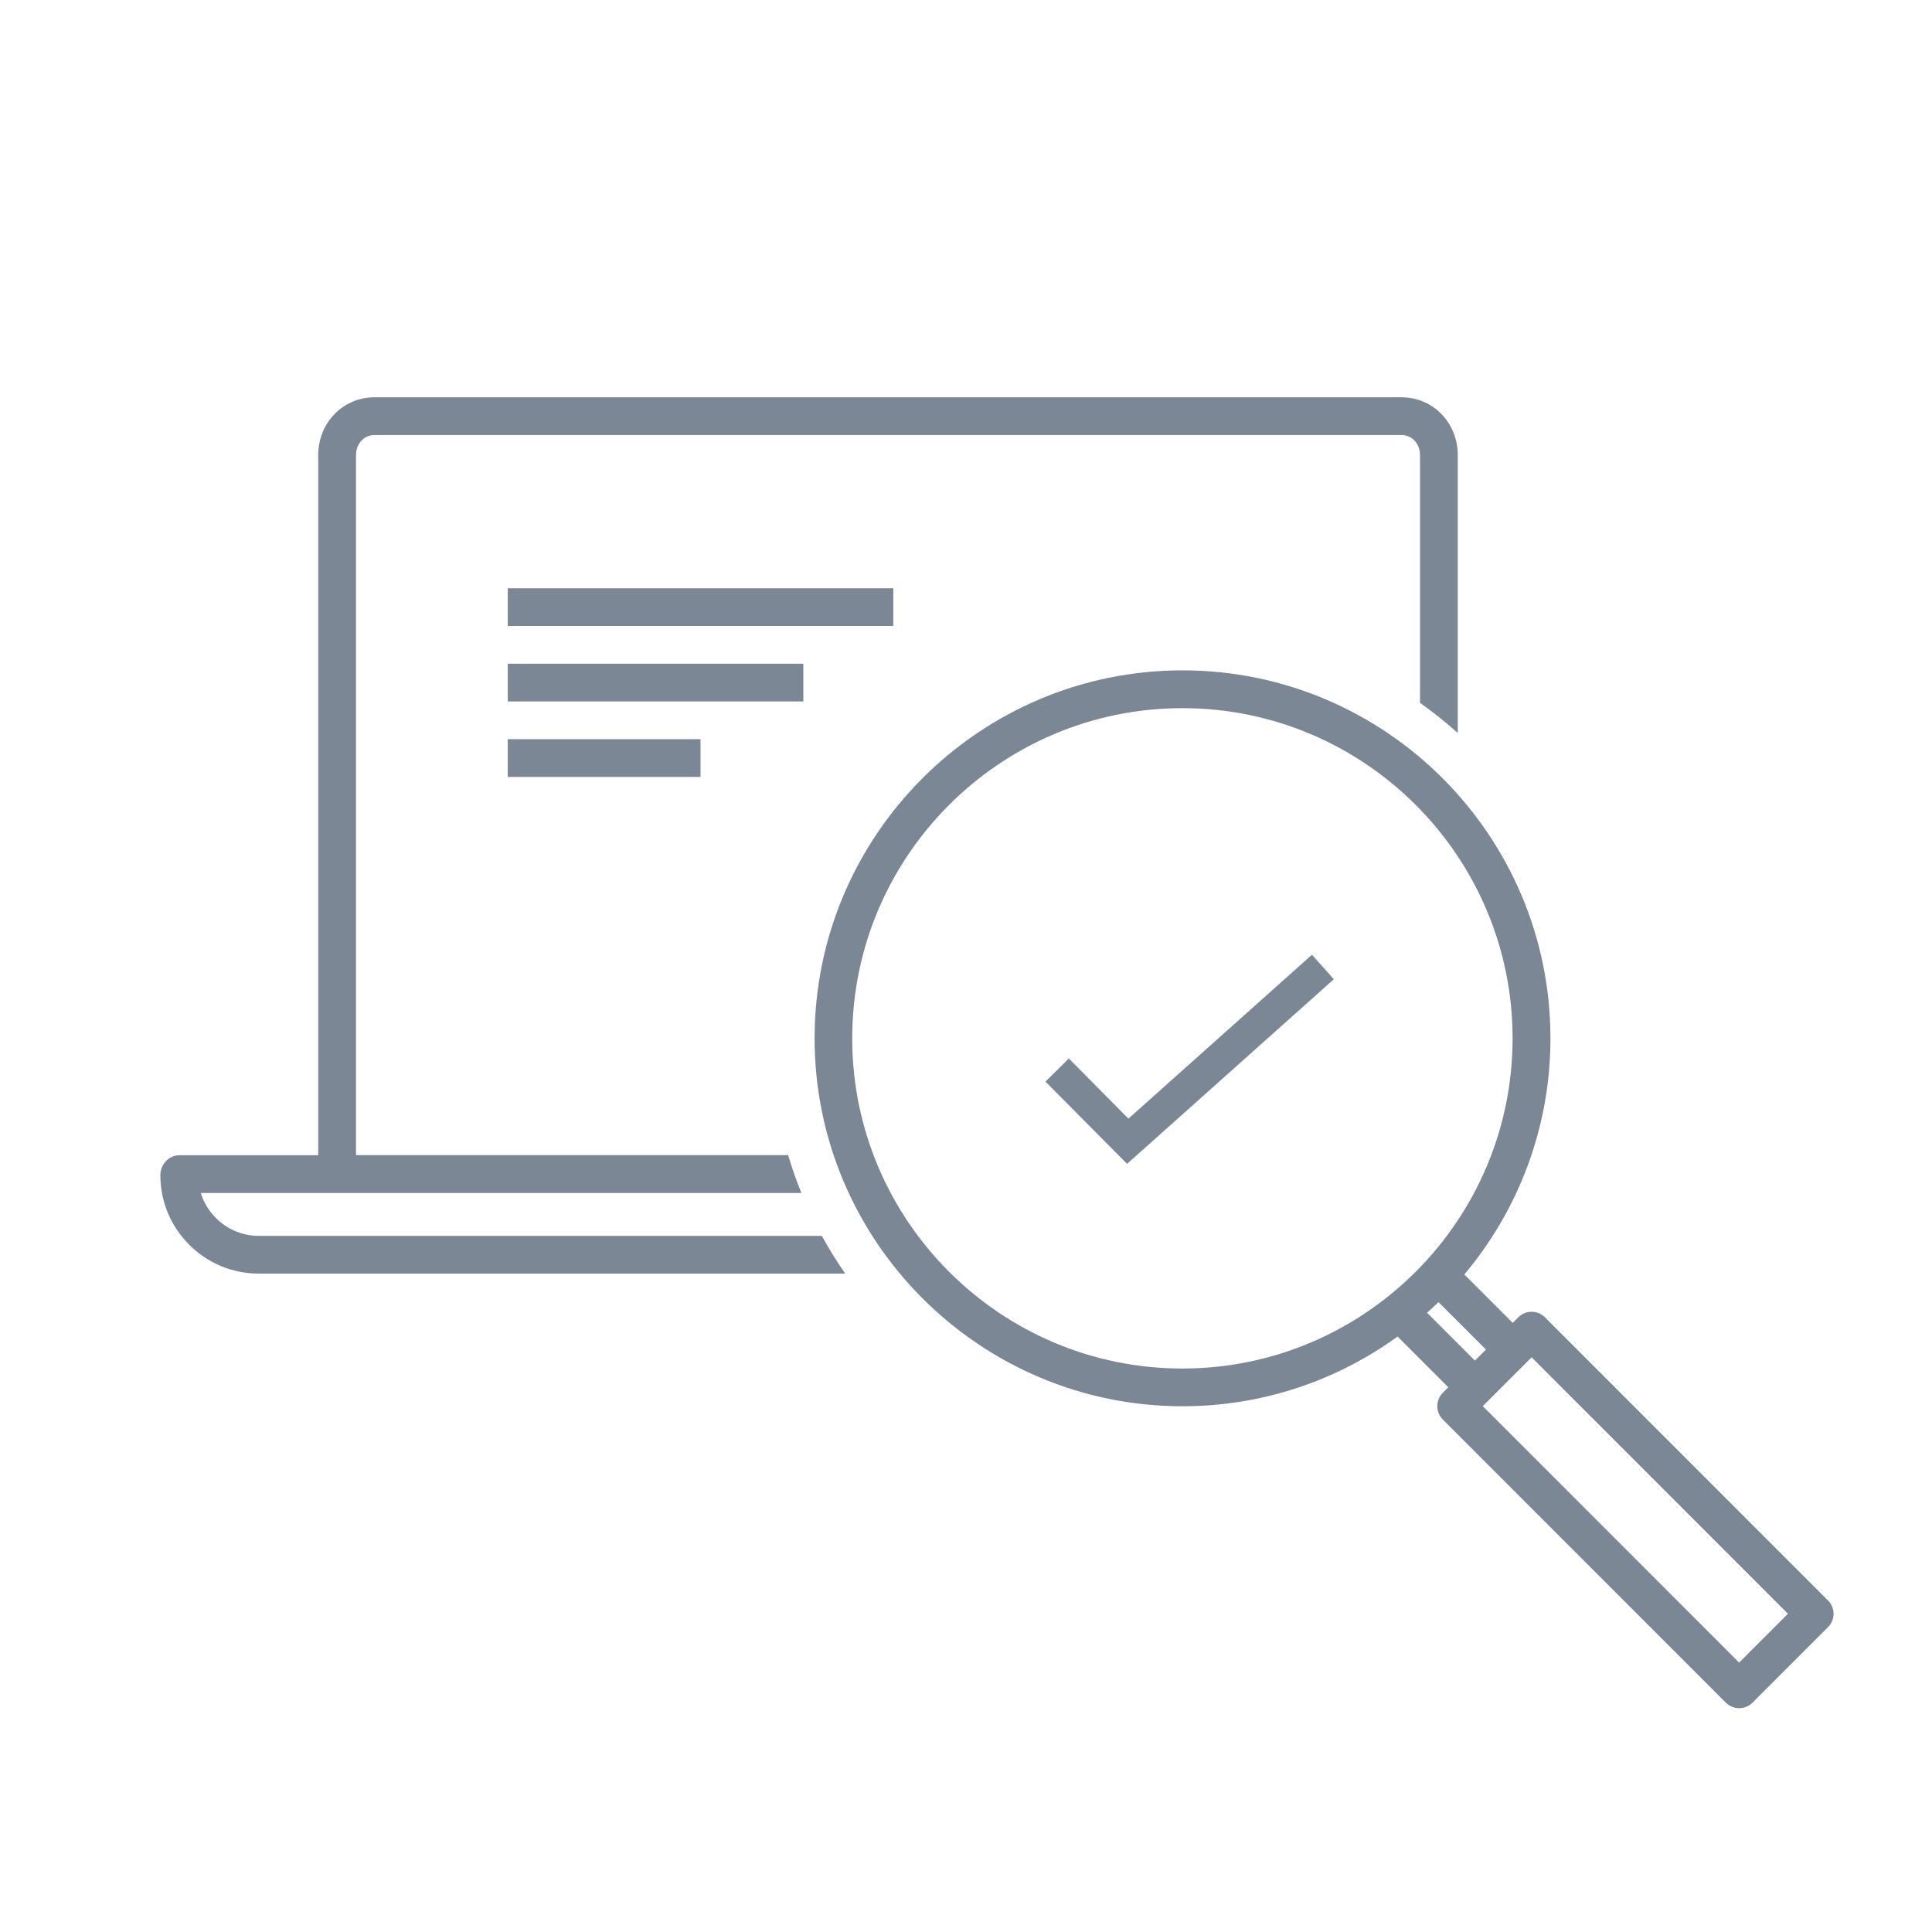 <?xml version="1.0" encoding="UTF-8"?>
<svg id="clean_paths" data-name="clean paths" xmlns="http://www.w3.org/2000/svg" viewBox="0 0 311.81 311.81">
  <defs>
    <style>
      .cls-1 {
        fill: #7c8795;
      }
    </style>
  </defs>
  <g id="clean_paths-2" data-name="clean paths">
    <g>
      <polygon class="cls-1" points="182.12 180.54 172.5 170.83 168.73 174.56 181.9 187.84 215.27 158.04 211.74 154.09 182.12 180.54"/>
      <path class="cls-1" d="M295.02,258.3l-45.68-45.7c-.57-.57-1.34-.89-2.15-.89s-1.58.32-2.15.89l-.9.9-7.81-7.81c8.67-10.32,13.9-23.62,13.9-38.12,0-32.74-26.64-59.38-59.38-59.38s-59.38,26.64-59.38,59.38,26.64,59.39,59.38,59.39c12.95,0,24.94-4.18,34.71-11.25l8.19,8.19-.89.89c-1.19,1.19-1.19,3.12,0,4.31l45.68,45.7c.57.57,1.35.89,2.15.89s1.58-.32,2.15-.89l12.19-12.19c1.19-1.19,1.19-3.12,0-4.31h-.01ZM190.83,220.87c-29.39,0-53.29-23.91-53.29-53.29s23.91-53.29,53.29-53.29,53.29,23.91,53.29,53.29-23.91,53.29-53.29,53.29h0ZM230.32,211.87c.63-.56,1.24-1.14,1.84-1.72l7.66,7.66-1.78,1.78-7.72-7.72ZM280.68,268.33l-41.37-41.39,7.88-7.88,41.37,41.39-7.88,7.88h0Z"/>
      <path class="cls-1" d="M41.79,199.46c-2.62,0-5.09-1.02-6.94-2.88-1.15-1.15-1.98-2.53-2.44-4.04h96.93c-.81-1.99-1.52-4.03-2.14-6.11H57.46v-112.98c0-1.85,1.29-3.24,2.99-3.24h165.73c1.71,0,3,1.39,3,3.24v39.98c2.12,1.51,4.16,3.13,6.09,4.87v-44.85c0-5.23-3.99-9.33-9.09-9.33H60.45c-5.09,0-9.09,4.1-9.09,9.33v113h-22.43c-1.69,0-3.05,1.51-3.05,3.19,0,4.25,1.65,8.24,4.66,11.25,3,3.01,7,4.66,11.25,4.66h94.63c-1.37-1.95-2.63-3.99-3.78-6.09H41.79Z"/>
      <rect class="cls-1" x="81.95" y="94.94" width="62.22" height="6.09"/>
      <rect class="cls-1" x="81.95" y="107.12" width="47.7" height="6.09"/>
      <rect class="cls-1" x="81.95" y="119.3" width="31.11" height="6.09"/>
    </g>
  </g>
</svg>